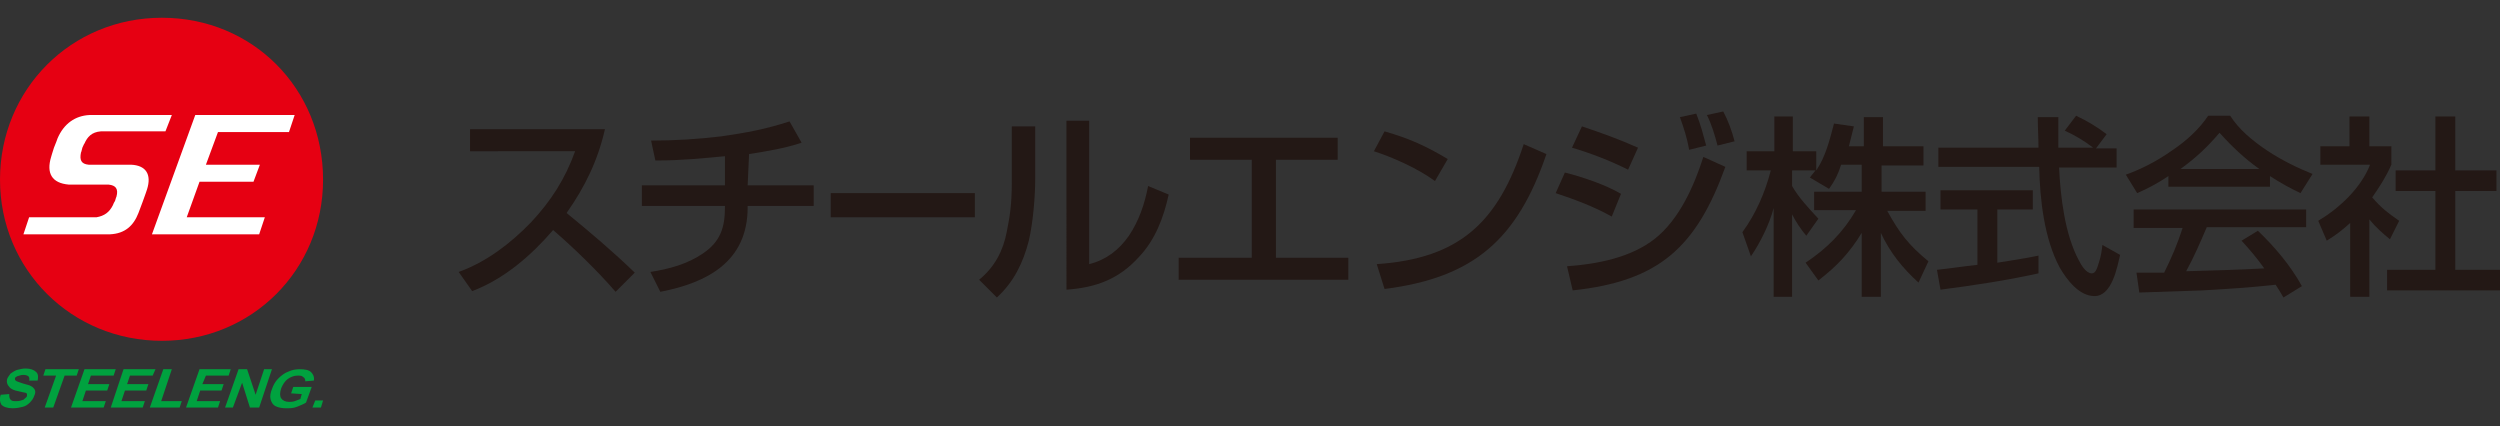 <?xml version="1.0" encoding="utf-8"?>
<!-- Generator: Adobe Illustrator 27.9.1, SVG Export Plug-In . SVG Version: 6.00 Build 0)  -->
<svg version="1.1" id="_レイヤー_2" xmlns="http://www.w3.org/2000/svg" xmlns:xlink="http://www.w3.org/1999/xlink" x="0px"
	 y="0px" viewBox="0 0 352.1 60" style="enable-background:new 0 0 352.1 60;" xml:space="preserve">
<rect x="0" y="0" width="352.1" height="60" fill="#333333" stroke="none"/>
<style type="text/css">
	.st0{fill:#E60012;}
	.st1{fill:#FFFFFF;}
	.st2{fill:#00A23F;}
	.st3{fill:#231815;}
</style>
<g id="_文字">
	<g>
		<g>
			<g>
				<g>
					<path class="st0" d="M45.5,25.3C45.5,38,35.5,48,22.8,48S0,38,0,25.3S10,2.5,22.8,2.5S45.5,12.5,45.5,25.3"/>
					<polygon class="st1" points="41.5,16.2 27.5,16.2 21.4,33 36.5,33 37.3,30.6 26.3,30.6 28.1,25.6 35.7,25.6 36.6,23.2 29,23.2 
						30.7,18.6 40.7,18.6 					"/>
					<path class="st2" d="M0.1,55.6l1.2-0.1c0,0.3,0,0.6,0.2,0.8c0.2,0.2,0.4,0.2,0.8,0.2c0.4,0,0.7-0.1,1-0.2
						c0.2-0.2,0.4-0.3,0.5-0.5c0-0.1,0-0.2,0-0.3c0-0.1-0.2-0.2-0.3-0.2c-0.1,0-0.4-0.1-0.9-0.2c-0.6-0.1-1-0.3-1.2-0.5
						C1,54.2,0.9,53.8,1,53.4c0.1-0.3,0.3-0.5,0.5-0.8c0.3-0.2,0.6-0.4,0.9-0.5c0.4-0.1,0.8-0.2,1.2-0.2c0.7,0,1.2,0.2,1.5,0.5
						c0.3,0.3,0.3,0.7,0.2,1.2l-1.2,0c0.1-0.3,0-0.5-0.1-0.6c-0.1-0.1-0.4-0.2-0.7-0.2c-0.3,0-0.6,0.1-0.9,0.2
						c-0.2,0.1-0.3,0.2-0.3,0.3c0,0.1,0,0.2,0.1,0.3c0.1,0.1,0.4,0.2,1,0.4s0.9,0.2,1.2,0.4c0.2,0.1,0.4,0.3,0.5,0.5
						s0.1,0.5-0.1,0.9c-0.1,0.3-0.3,0.6-0.6,0.9c-0.3,0.3-0.6,0.5-1,0.6c-0.4,0.1-0.9,0.2-1.4,0.2c-0.8,0-1.3-0.2-1.6-0.5
						C0,56.7-0.1,56.2,0.1,55.6"/>
					<polygon class="st2" points="6.3,57.4 7.9,52.9 6.1,52.9 6.4,52 11.1,52 10.8,52.9 9.1,52.9 7.5,57.4 					"/>
					<polygon class="st2" points="10,57.4 11.9,52 16.3,52 16,52.9 12.8,52.9 12.4,54.1 15.4,54.1 15.1,55 12.1,55 11.6,56.5 
						14.9,56.5 14.6,57.4 					"/>
					<polygon class="st2" points="15.6,57.4 17.4,52 21.9,52 21.5,52.9 18.3,52.9 17.9,54.1 20.9,54.1 20.6,55 17.6,55 17.1,56.5 
						20.4,56.5 20.1,57.4 					"/>
					<polygon class="st2" points="21.1,57.4 23,52 24.2,52 22.7,56.5 25.6,56.5 25.3,57.4 					"/>
					<polygon class="st2" points="26.2,57.4 28.1,52 32.5,52 32.2,52.9 29,52.9 28.5,54.1 31.5,54.1 31.2,55 28.2,55 27.7,56.5 
						31,56.5 30.7,57.4 					"/>
					<polygon class="st2" points="31.7,57.4 33.6,52 34.8,52 36,55.6 37.2,52 38.3,52 36.5,57.4 35.2,57.4 34.1,53.9 32.8,57.4 
											"/>
					<path class="st2" d="M41,55.4l0.3-0.9h2.6l-0.8,2.2c-0.3,0.2-0.8,0.4-1.3,0.6c-0.5,0.2-1,0.2-1.5,0.2c-0.6,0-1.1-0.1-1.5-0.3
						c-0.4-0.2-0.6-0.6-0.7-1c-0.1-0.4,0-0.9,0.2-1.4c0.2-0.6,0.5-1.1,0.9-1.5s0.9-0.8,1.5-1c0.4-0.2,1-0.3,1.5-0.3
						c0.7,0,1.3,0.1,1.6,0.4s0.5,0.7,0.4,1.2L43,53.7c0-0.3-0.1-0.5-0.3-0.6c-0.2-0.2-0.4-0.2-0.8-0.2c-0.5,0-1,0.2-1.4,0.5
						s-0.7,0.8-0.9,1.3c-0.2,0.6-0.2,1.1,0,1.4c0.2,0.3,0.6,0.5,1.1,0.5c0.2,0,0.5,0,0.8-0.1c0.3-0.1,0.5-0.2,0.8-0.3l0.2-0.7
						L41,55.4L41,55.4z"/>
					<polygon class="st2" points="44,57.4 44.4,56.4 45.5,56.4 45.2,57.4 					"/>
					<path class="st1" d="M15.9,28.9c-0.5,1-1.2,1.5-2.3,1.7H4.1L3.3,33h12.2c2.1-0.1,3.3-1.2,4-3c0,0,0.3-0.8,0.6-1.6
						c0.3-0.8,0.6-1.7,0.6-1.7c0.7-2.2-0.2-3.4-2.2-3.5h-6c-1.1-0.1-1.3-0.7-1.1-1.7c0,0,0.1-0.2,0.2-0.7c0.2-0.5,0.3-0.6,0.3-0.6
						c0.4-0.9,1-1.6,2.3-1.7h9.1l0.9-2.3H12.6c-2,0.1-3.6,1.2-4.5,3.3c0,0-0.2,0.6-0.5,1.3c-0.2,0.6-0.4,1.3-0.4,1.3
						c-0.7,2.3,0.1,3.7,2.5,3.9h5.6c1,0.1,1.4,0.6,1.1,1.7c0,0-0.1,0.2-0.2,0.6C16,28.6,15.9,28.9,15.9,28.9"/>
				</g>
			</g>
		</g>
	</g>
	<g>
		<g>
			<g>
				<g>
					<path class="st3" d="M66.5,41l-1.9-2.7c3.9-1.4,7.3-4,10.2-7c2.8-3,4.8-6.1,6.2-10H66.2v-3.1h19c-1,4.4-2.8,8.1-5.4,11.8
						c3.3,2.7,6.5,5.4,9.6,8.4l-2.7,2.7c-2.5-2.9-5.9-6.2-8.8-8.7C74.8,36,71,39.3,66.5,41"/>
					<path class="st3" d="M105.3,26.1h9.3V29h-9.3v0.2c0,7.6-5.6,10.6-12.3,11.9l-1.4-2.8c2.6-0.4,5.2-1.1,7.4-2.6
						c2.5-1.7,3.1-3.7,3.1-6.5V29H90.4v-2.9h11.7V22c-3.1,0.3-6.3,0.6-9.4,0.6h-0.4l-0.6-2.8c3.3,0,6.6-0.2,9.9-0.6
						c3.5-0.5,6.2-1,9.6-2.1l1.7,3c-2.4,0.8-4.9,1.2-7.4,1.6L105.3,26.1L105.3,26.1z"/>
					<rect x="117" y="27.2" class="st3" width="20.3" height="3.4"/>
					<path class="st3" d="M145.8,25.1c0,2.6-0.3,6.2-0.9,8.8c-0.8,3.1-2.1,5.8-4.5,8l-2.5-2.5c2.2-1.8,3.4-4.1,3.9-6.8
						c0.4-2,0.7-3.7,0.7-6.9v-7.9h3.3L145.8,25.1L145.8,25.1z M153.4,37.2c2.4-0.6,4.2-2,5.6-4c1.4-2.1,2.2-4.4,2.7-7l2.9,1.2
						c-0.7,3.2-1.9,6.4-4.2,8.8c-2.8,3.1-6,4.3-10.2,4.6V17h3.2L153.4,37.2L153.4,37.2z"/>
					<polygon class="st3" points="188.4,19.4 188.4,22.5 179.7,22.5 179.7,36.3 189.9,36.3 189.9,39.4 166,39.4 166,36.3 
						176.3,36.3 176.3,22.5 167.6,22.5 167.6,19.4 					"/>
					<path class="st3" d="M203.9,22.4l-1.8,3.1c-2.3-1.7-5.8-3.3-8.6-4.2l1.5-2.8C198.5,19.5,200.9,20.6,203.9,22.4 M193.9,37.2
						c11.7-0.8,17.1-5.9,20.7-16.9l3.2,1.4c-4.1,12-10.2,17.4-22.8,19L193.9,37.2L193.9,37.2z"/>
					<path class="st3" d="M228.3,27.3l-1.3,3.2c-2.5-1.4-5.2-2.4-7.9-3.3l1.3-2.9C222.8,24.9,226.1,26,228.3,27.3 M220.7,37.5
						c4.2-0.3,9-1.2,12.4-3.9c3.4-2.7,5.5-7.4,6.8-11.5l3.1,1.4c-4.1,11.3-9.3,16.1-21.5,17.4L220.7,37.5z M230.7,20.8l-1.4,3.1
						c-2.6-1.3-5.2-2.3-7.9-3.1l1.4-3C225.5,18.7,228,19.6,230.7,20.8 M240.3,20.5l-2.4,0.6c-0.3-1.7-0.7-2.9-1.3-4.6l2.3-0.5
						C239.6,17.8,239.8,18.7,240.3,20.5 M244.3,19.9l-2.4,0.6c-0.4-1.5-0.8-2.9-1.5-4.3l2.3-0.5C243.4,17,243.9,18.4,244.3,19.9"/>
					<path class="st3" d="M257.6,26.6l-2.7-1.6c0.3-0.4,0.5-0.6,0.8-1h-3.3v2.2c0.9,1.6,2.4,3.2,3.7,4.6l-1.7,2.4
						c-0.7-0.8-1.5-2-2-3v11.6h-2.6V29.3c-0.6,2.3-1.9,4.9-3.2,6.8l-1.2-3.4c1.9-2.6,3.2-5.6,4-8.7H246v-2.7h3.9v-4.9h2.6v4.9h3.3
						V24c1.3-1.9,1.9-4.3,2.5-6.6l2.8,0.4c-0.2,0.9-0.5,1.9-0.7,2.8h2.1v-4.1h2.7v4.1h5.7v2.7H265V27h6.2v2.7h-5.4
						c1.7,3.1,3,4.8,5.8,7.1l-1.4,3c-2.2-2-4-4.2-5.3-7v9h-2.7v-9c-1.7,2.8-3.5,4.7-6.1,6.7l-1.8-2.5c3-2,5.3-4.3,7.1-7.4h-5.9V27
						h6.7v-3.8h-2.9C258.9,24.5,258.4,25.5,257.6,26.6"/>
					<path class="st3" d="M295,41.7c-2.2,0-3.9-2.3-4.9-4c-2.2-4.1-2.8-9.6-2.9-14.2h-14.2v-2.7h14.1c0-1.4-0.1-2.9-0.1-4.3h2.9
						c0,1.4,0,2.9,0,4.3h4.9c-1.3-1-2.5-1.7-4-2.4l1.6-2.1c1.5,0.7,3,1.6,4.3,2.6l-1.5,2h2.9v2.7H290c0.2,4.1,0.8,9.4,2.8,13.1
						c0.3,0.6,1,1.8,1.8,1.8c0.5,0,0.7-0.5,1-1.5c0.3-0.9,0.4-1.6,0.5-2.5l2.5,1.4C298.2,37.5,297.5,41.7,295,41.7 M278.6,29.5h-5.3
						v-2.7h13v2.7h-5v7.5c1.9-0.3,3.9-0.6,5.8-1v2.5c-4.5,1-9.2,1.7-13.8,2.3l-0.5-2.8c1.9-0.2,3.8-0.5,5.7-0.7V29.5L278.6,29.5z"/>
					<path class="st3" d="M301,27.2l-1.6-2.6c2-0.7,4.4-1.9,6.5-3.4c2.1-1.4,3.9-3.1,5.1-4.9h3.1c1.2,1.9,3.1,3.5,5.2,4.9
						c2.1,1.4,4.4,2.5,6.4,3.3l-1.7,2.7c-1.5-0.7-2.9-1.5-4.3-2.4v1.5h-14.3v-1.5C303.9,25.8,302.6,26.5,301,27.2 M310.2,40.9
						c-3,0.1-6,0.2-8.9,0.3l-0.4-2.8c1.3,0,2.6,0,3.9,0c1-2,1.9-4.1,2.6-6.3h-6.9v-2.6h24.3V32h-14c-0.9,2.1-1.8,4.2-2.9,6.2
						c3.7-0.1,7.3-0.2,11-0.4c-1-1.4-2-2.6-3.2-3.9l2.3-1.4c2.4,2.3,4.6,4.9,6.2,7.8l-2.6,1.6c-0.4-0.7-0.7-1.2-1.1-1.8
						C317,40.5,313.6,40.7,310.2,40.9 M318.2,23.8c-2.1-1.5-3.9-3.2-5.6-5.1c-1.8,2.1-3.3,3.5-5.5,5.1L318.2,23.8L318.2,23.8z"/>
					<path class="st3" d="M333.7,41.8H331V31.4c-1.1,1-2,1.7-3.3,2.5l-1.2-2.8c3-1.8,6-4.6,7.3-7.9h-7v-2.6h4.1v-4.2h2.8v4.2h3.1
						v2.6c-0.8,1.8-1.6,3-2.7,4.6c1.4,1.6,2.1,2.1,3.8,3.3l-1.3,2.6c-1.1-0.9-2-1.7-2.9-2.8L333.7,41.8L333.7,41.8z M345.8,16.4V24
						h5.8v2.9h-5.8V38h6.4v2.9h-16V38h6.8V26.9h-5.6V24h5.6v-7.6C342.9,16.4,345.8,16.4,345.8,16.4z"/>
				</g>
			</g>
		</g>
	</g>
</g>
</svg>

